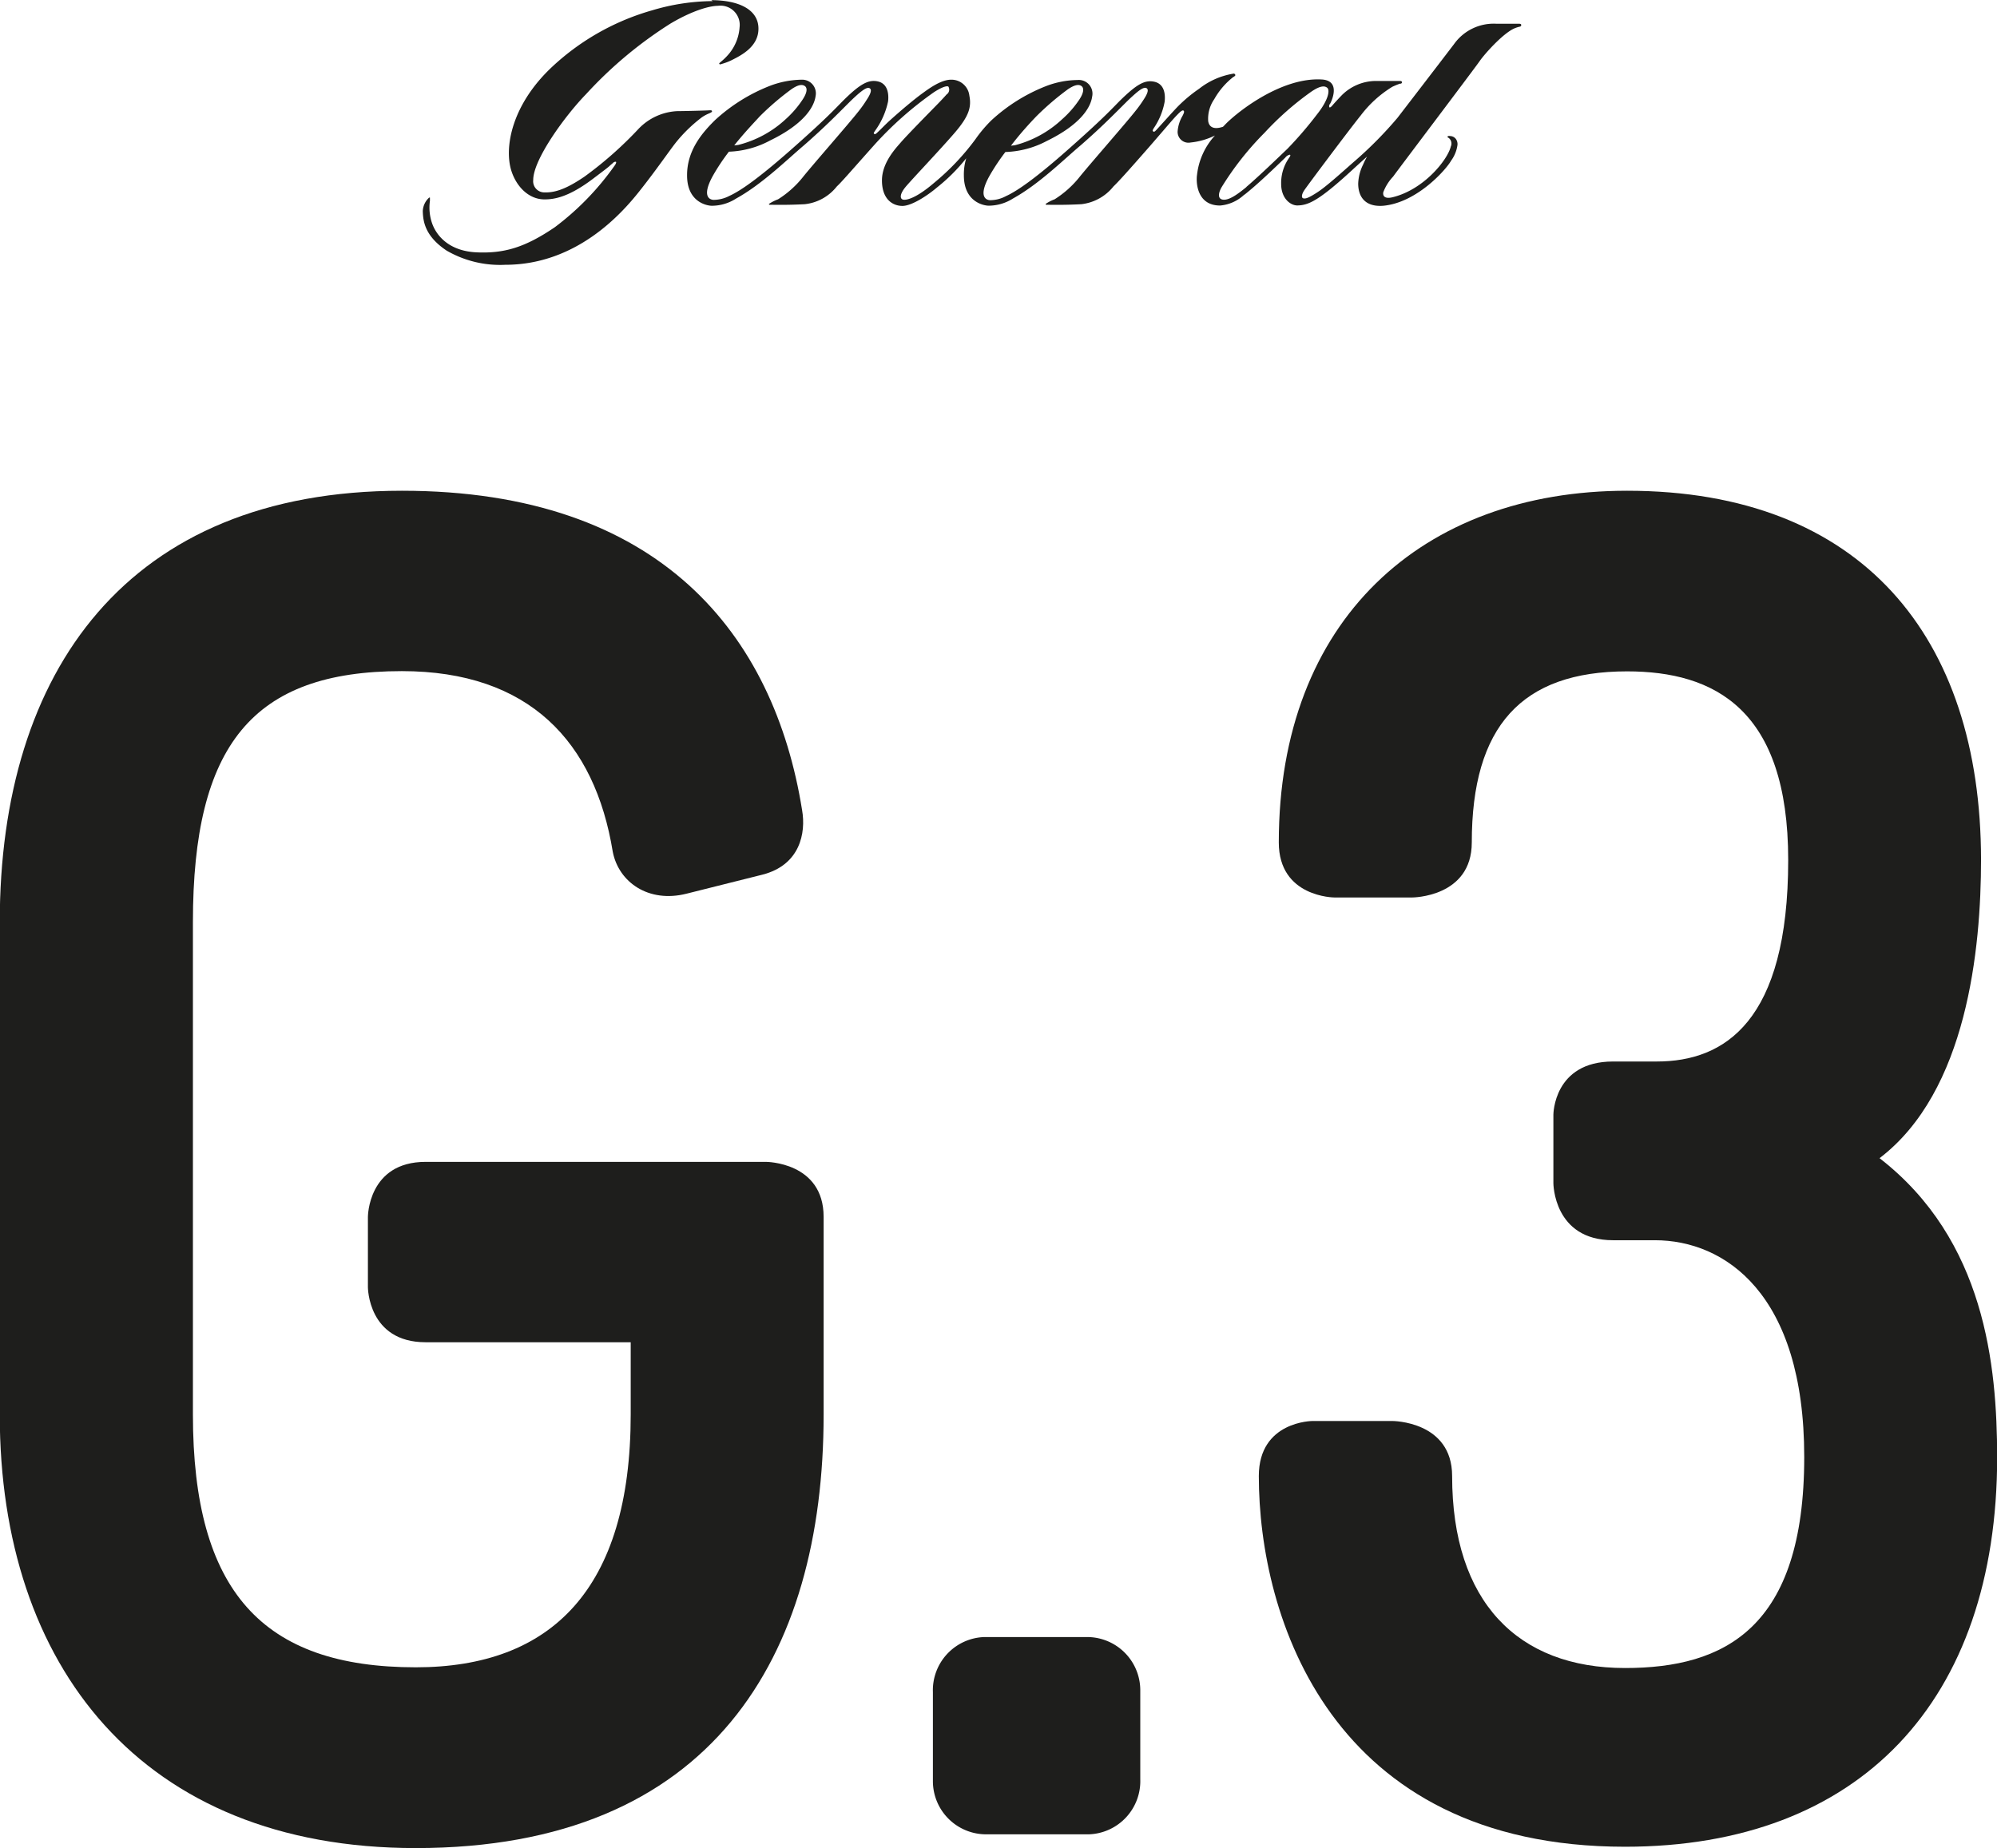 <svg id="Lager_19" data-name="Lager 19" xmlns="http://www.w3.org/2000/svg" viewBox="0 0 254.03 235.13"><title>G3</title><path d="M97.46,147.69H54.17c-7.34,0-7.34,7-7.34,7v8.95s0,7,7.34,7H80.26v9.19c0,22.25-10.13,32.17-27.34,32.17-19.49,0-28.35-9.67-28.35-32.17V117.18c0-22.5,7.58-31.93,26.58-31.93,16.2,0,24.55,9,26.83,23,0.76,3.87,4.56,6.53,9.37,5.32L97,111.15c4.81-1.22,5.57-5.32,5.06-8.22h0C98.5,80.68,84.07,62.3,51.16,62.3,16.23,62.3,0,85.27,0,117.2v62.65C0,211.78,18,235,52.91,235c37.71,0,51.89-24.43,51.89-55.15V154.69C104.8,147.69,97.46,147.69,97.46,147.69Z" transform="translate(-0.03 0.14)" style="fill:#1e1e1c"/><path d="M138.2,208.15l-12.66,0h-0.3a6.77,6.77,0,0,0-6.54,7v11.1q0,0.15,0,.3a6.77,6.77,0,0,0,6.84,6.7h13a6.77,6.77,0,0,0,6.54-7V215.15q0-.15,0-0.3A6.77,6.77,0,0,0,138.2,208.15Z" transform="translate(-0.03 0.14)" style="fill:#1e1e1c"/><path d="M239.12,147.22c11.14-8.49,12.91-26.63,12.91-38C252,80.92,236.84,62.3,207,62.3l0,0c-26.07,0-44.3,16.45-44.3,44.75,0,7,7.09,7,7.09,7h9.87s7.59,0,7.59-7c0-14.77,6.33-21.77,19.75-21.77,11.13,0,20.5,4.84,20.5,24,0,20.56-8.1,25.64-16.71,25.64h-5.57c-7.59,0-7.59,6.77-7.59,6.77v8.71s0,7.26,7.59,7.26h5.32c8.87,0,19,6.77,19,27.58,0,21.77-10.13,26.85-22.79,26.85-13.65,0-22-8.43-22-24.43,0-7-7.59-7-7.59-7H167s-6.84,0-6.84,7c0,17.9,9.12,47.17,46.58,47.17,29.87,0,47.34-18.58,47.34-49.58C254.06,173.58,252.54,157.62,239.12,147.22Z" transform="translate(-0.03 0.14)" style="fill:#1e1e1c"/><path d="M56.85,31.75a13.56,13.56,0,0,0,7.46,1.8c9.07,0,14.82-6.55,17-9.29S85.12,19.12,86,18a18.75,18.75,0,0,1,3.28-3.19,4.8,4.8,0,0,1,1-.54c0.15-.08.36-0.15,0.32-0.28s-0.19-.1-0.62-0.08S87,14,86.18,14a7.29,7.29,0,0,0-4.91,2.24,48.06,48.06,0,0,1-6.9,6.1c-1.79,1.21-3.42,2.06-5.05,2a1.42,1.42,0,0,1-1.46-1.59c0-2.58,4-8.11,6.72-10.91a52.65,52.65,0,0,1,10.77-9c3-1.77,5.11-2.24,6-2.24a2.45,2.45,0,0,1,2.76,2.73A5.92,5.92,0,0,1,92.5,7a7.15,7.15,0,0,1-.77.72c-0.14.13-.25,0.2-0.2,0.27s0.14,0.08.32,0a7.05,7.05,0,0,0,1.26-.48c1.12-.57,3.4-1.66,3.4-4,0-2.53-2.67-3.63-6-3.63L90.69,0A27.41,27.41,0,0,0,83,1.17,31.06,31.06,0,0,0,70.3,8.33c-5.16,4.81-6.14,10.23-5.24,13.2,0.65,2.1,2.26,3.71,4.25,3.7,1.25,0,3.07-.3,6.12-2.6,1.77-1.34,2-1.51,2.24-1.75L78,20.6a0.43,0.43,0,0,1,.35-0.16c0.11,0,.08.22-0.2,0.58a35,35,0,0,1-7.53,7.74c-3.86,2.63-6.5,3.35-9.92,3.21s-5.1-2-5.7-3.68a6.12,6.12,0,0,1-.28-2.88V25h-0.1a2.46,2.46,0,0,0-.81,1.72C53.85,27.9,54,29.86,56.85,31.75Z" transform="translate(-0.03 0.14)" style="fill:#1e1e1c"/><path d="M164.12,19.54c0.08,0.06.07,0.15-.12,0.42a5.56,5.56,0,0,0-1,3.3c0,1.8,1.12,2.7,2,2.74,1.44,0,2.77-.57,7.13-4.59,0.79-.73,1.79-1.62,1.79-1.62-0.22.41-.36,0.68-0.49,1a5.86,5.86,0,0,0-.63,2.43c0,1.58.8,3,3.18,2.82,4.29-.39,8-4.59,8.64-5.74a4.37,4.37,0,0,0,.81-2,1.1,1.1,0,0,0-.23-0.79,0.94,0.94,0,0,0-.74-0.34,0.32,0.32,0,0,0-.3.06c0,0.06,0,.11.14,0.17a0.9,0.9,0,0,1,.28,1.1c-0.4,1.68-3.4,5.47-7.38,6.45-1,.25-1.29-0.13-1.21-0.62a5.91,5.91,0,0,1,1.25-2c0.72-1,10.39-13.79,11-14.68s2.91-3.48,4.39-4.16a3.67,3.67,0,0,1,.74-0.24,0.21,0.21,0,0,0,.17-0.19c0-.18-0.16-0.18-0.39-0.18l0,0h-2.79A6.19,6.19,0,0,0,185,5.46c-1.87,2.46-7.2,9.39-7.2,9.39a50.36,50.36,0,0,1-5.34,5.42c-1.23,1.06-3.54,3.19-4.77,4s-1.57.88-1.85,0.83-0.26-.47.08-1,6-8.08,7.21-9.56a14.59,14.59,0,0,1,4-3.63,9.2,9.2,0,0,1,1-.41,0.19,0.19,0,0,0,.24-0.16c0-.16-0.14-0.18-0.31-0.18h-3A6.17,6.17,0,0,0,170.69,12c-0.28.29-.78,0.82-1.15,1.25-0.21.25-.32,0.31-0.41,0.26a0.44,0.44,0,0,1,.09-0.44c0.09-.13,1.55-3-1.13-3.1-5-.25-10.41,3.93-12.11,5.63-0.13.13-.24,0.26-0.38,0.39-1.57.52-1.82-.35-1.88-0.71a4.36,4.36,0,0,1,.77-2.8,9.53,9.53,0,0,1,2.39-2.8c0.33-.18.32-0.26,0.26-0.35a0.21,0.21,0,0,0-.26-0.09,9.48,9.48,0,0,0-4.31,1.91,18.48,18.48,0,0,0-2.75,2.3c-0.67.69-2.51,2.76-2.75,3s-0.27.18-.37,0.11,0-.22.09-0.38a8.77,8.77,0,0,0,1.39-3.38c0.12-1.06-.09-2.27-1.31-2.54s-2.26.34-4.34,2.37c-1,1-2,2.14-6,5.69-4.47,4-7,5.8-8.55,6.5a4.24,4.24,0,0,1-2,.51c-0.3,0-1.69-.22-0.06-3.13a27.42,27.42,0,0,1,2-3,12,12,0,0,0,5.28-1.41c4.28-2.09,5.57-4.25,5.76-5.65a1.74,1.74,0,0,0-1.87-2.1,11.54,11.54,0,0,0-4.11.82,22.17,22.17,0,0,0-6.85,4.32,17.06,17.06,0,0,0-2,2.37,31.1,31.1,0,0,1-5.27,5.57c-2.33,2-3.54,2.23-3.95,2.14s-0.46-.68.31-1.61,4.41-4.75,6.24-6.88,2.16-3.28,1.88-4.73A2.29,2.29,0,0,0,121,10c-1.34,0-3,1.28-3.64,1.74-1.1.8-2.74,2.18-4.22,3.52-0.64.59-1,1-1.56,1.51-0.13.12-.23,0.2-0.35,0.12s0-.2.09-0.36A9.81,9.81,0,0,0,113,12.76c0.12-1.06-.1-2.27-1.3-2.54s-2.28.34-4.34,2.37c-1,1-2,2.14-6,5.69-4.48,4-7,5.8-8.54,6.5a4.36,4.36,0,0,1-2,.51c-0.32,0-1.7-.22-0.07-3.13a27,27,0,0,1,2-3A11.93,11.93,0,0,0,98,17.73c4.3-2.09,5.59-4.25,5.78-5.65A1.74,1.74,0,0,0,102,10a11.76,11.76,0,0,0-4.13.82A22.33,22.33,0,0,0,91,15.13c-1.68,1.65-3.59,3.9-3.57,7.06,0,3.4,2.55,3.85,3.15,3.85a5.73,5.73,0,0,0,3.09-.92c3.31-1.82,6.53-5,8.64-6.78,2.66-2.33,4.29-4,5.71-5.42,0.42-.42.83-0.8,1.22-1.14,0.74-.62,1.19-0.88,1.46-0.66s0,0.8-.41,1.42A15.49,15.49,0,0,1,109.26,14c-1.2,1.54-6,7-7.15,8.46A12.64,12.64,0,0,1,99,25.22a5.48,5.48,0,0,0-1.16.59c0,0.15.23,0.1,0.23,0.1s2,0.06,4.34-.07a6,6,0,0,0,4.07-2.26c0.59-.54,1.7-1.84,4.66-5.16a44.79,44.79,0,0,1,7.74-6.86c1.12-.71,1.64-0.79,1.79-0.68a0.74,0.74,0,0,1-.23,1s-0.38.44-1.11,1.19S115.46,17,114.6,18c-0.6.7-2.38,2.55-2.38,4.81,0,2.46,1.42,3.25,2.6,3.25s3.17-1.3,4.38-2.33A23.07,23.07,0,0,0,122.94,20a7,7,0,0,0-.3,2.18c0,3.4,2.56,3.85,3.16,3.85a5.79,5.79,0,0,0,3.1-.92c3.3-1.82,6.5-5,8.62-6.78,2.67-2.33,4.29-4,5.72-5.42,0.42-.42.83-0.8,1.22-1.14,0.72-.62,1.19-0.88,1.46-0.66s0,0.8-.41,1.42A15.49,15.49,0,0,1,144.45,14c-1.21,1.54-6,7-7.16,8.46a12.82,12.82,0,0,1-3.11,2.76,5,5,0,0,0-1.14.59c0,0.15.22,0.1,0.22,0.1s2,0.06,4.33-.07a6.1,6.1,0,0,0,4.08-2.26c0.57-.54,1.73-1.81,4.66-5.16,2.6-3,2.88-3.37,3.58-4.08,0.41-.42.6-0.49,0.69-0.39s0.07,0.23-.14.64a4.6,4.6,0,0,0-.63,2,1.38,1.38,0,0,0,1.66,1.4,9,9,0,0,0,3.09-.89,8.86,8.86,0,0,0-2.28,5c-0.15,1,0,3.92,2.94,3.91a5.09,5.09,0,0,0,3-1.32,3.67,3.67,0,0,0,.37-0.28c1.82-1.46,4.69-4.28,4.92-4.5A0.94,0.94,0,0,1,164.12,19.54Zm-32.26-4.88a35.23,35.23,0,0,1,4-3.43c0.9-.61,1.41-0.66,1.74-0.42s0.32,0.83-.28,1.73a12.86,12.86,0,0,1-2.19,2.5,13.87,13.87,0,0,1-6,3.3l-0.5.06C129.86,16.78,131.14,15.41,131.86,14.66Zm-35.18,0h0a34.86,34.86,0,0,1,4-3.43c0.88-.61,1.39-0.66,1.73-0.42s0.31,0.83-.29,1.73A12.77,12.77,0,0,1,100,15a13.77,13.77,0,0,1-6.06,3.3l-0.51.06C94.67,16.79,96,15.41,96.68,14.66Zm61.9,9c-1.13.93-2.16,1.66-2.92,1.61s-0.66-.81-0.27-1.53a37.91,37.91,0,0,1,5.51-7,38,38,0,0,1,5.84-5.15c1.07-.75,1.73-0.89,2.12-0.56s0.1,1.64-1.32,3.41a48.39,48.39,0,0,1-3.72,4.33v0C162.66,19.88,160.19,22.27,158.58,23.64Z" transform="translate(-0.03 0.14)" style="fill:#1e1e1c"/></svg>